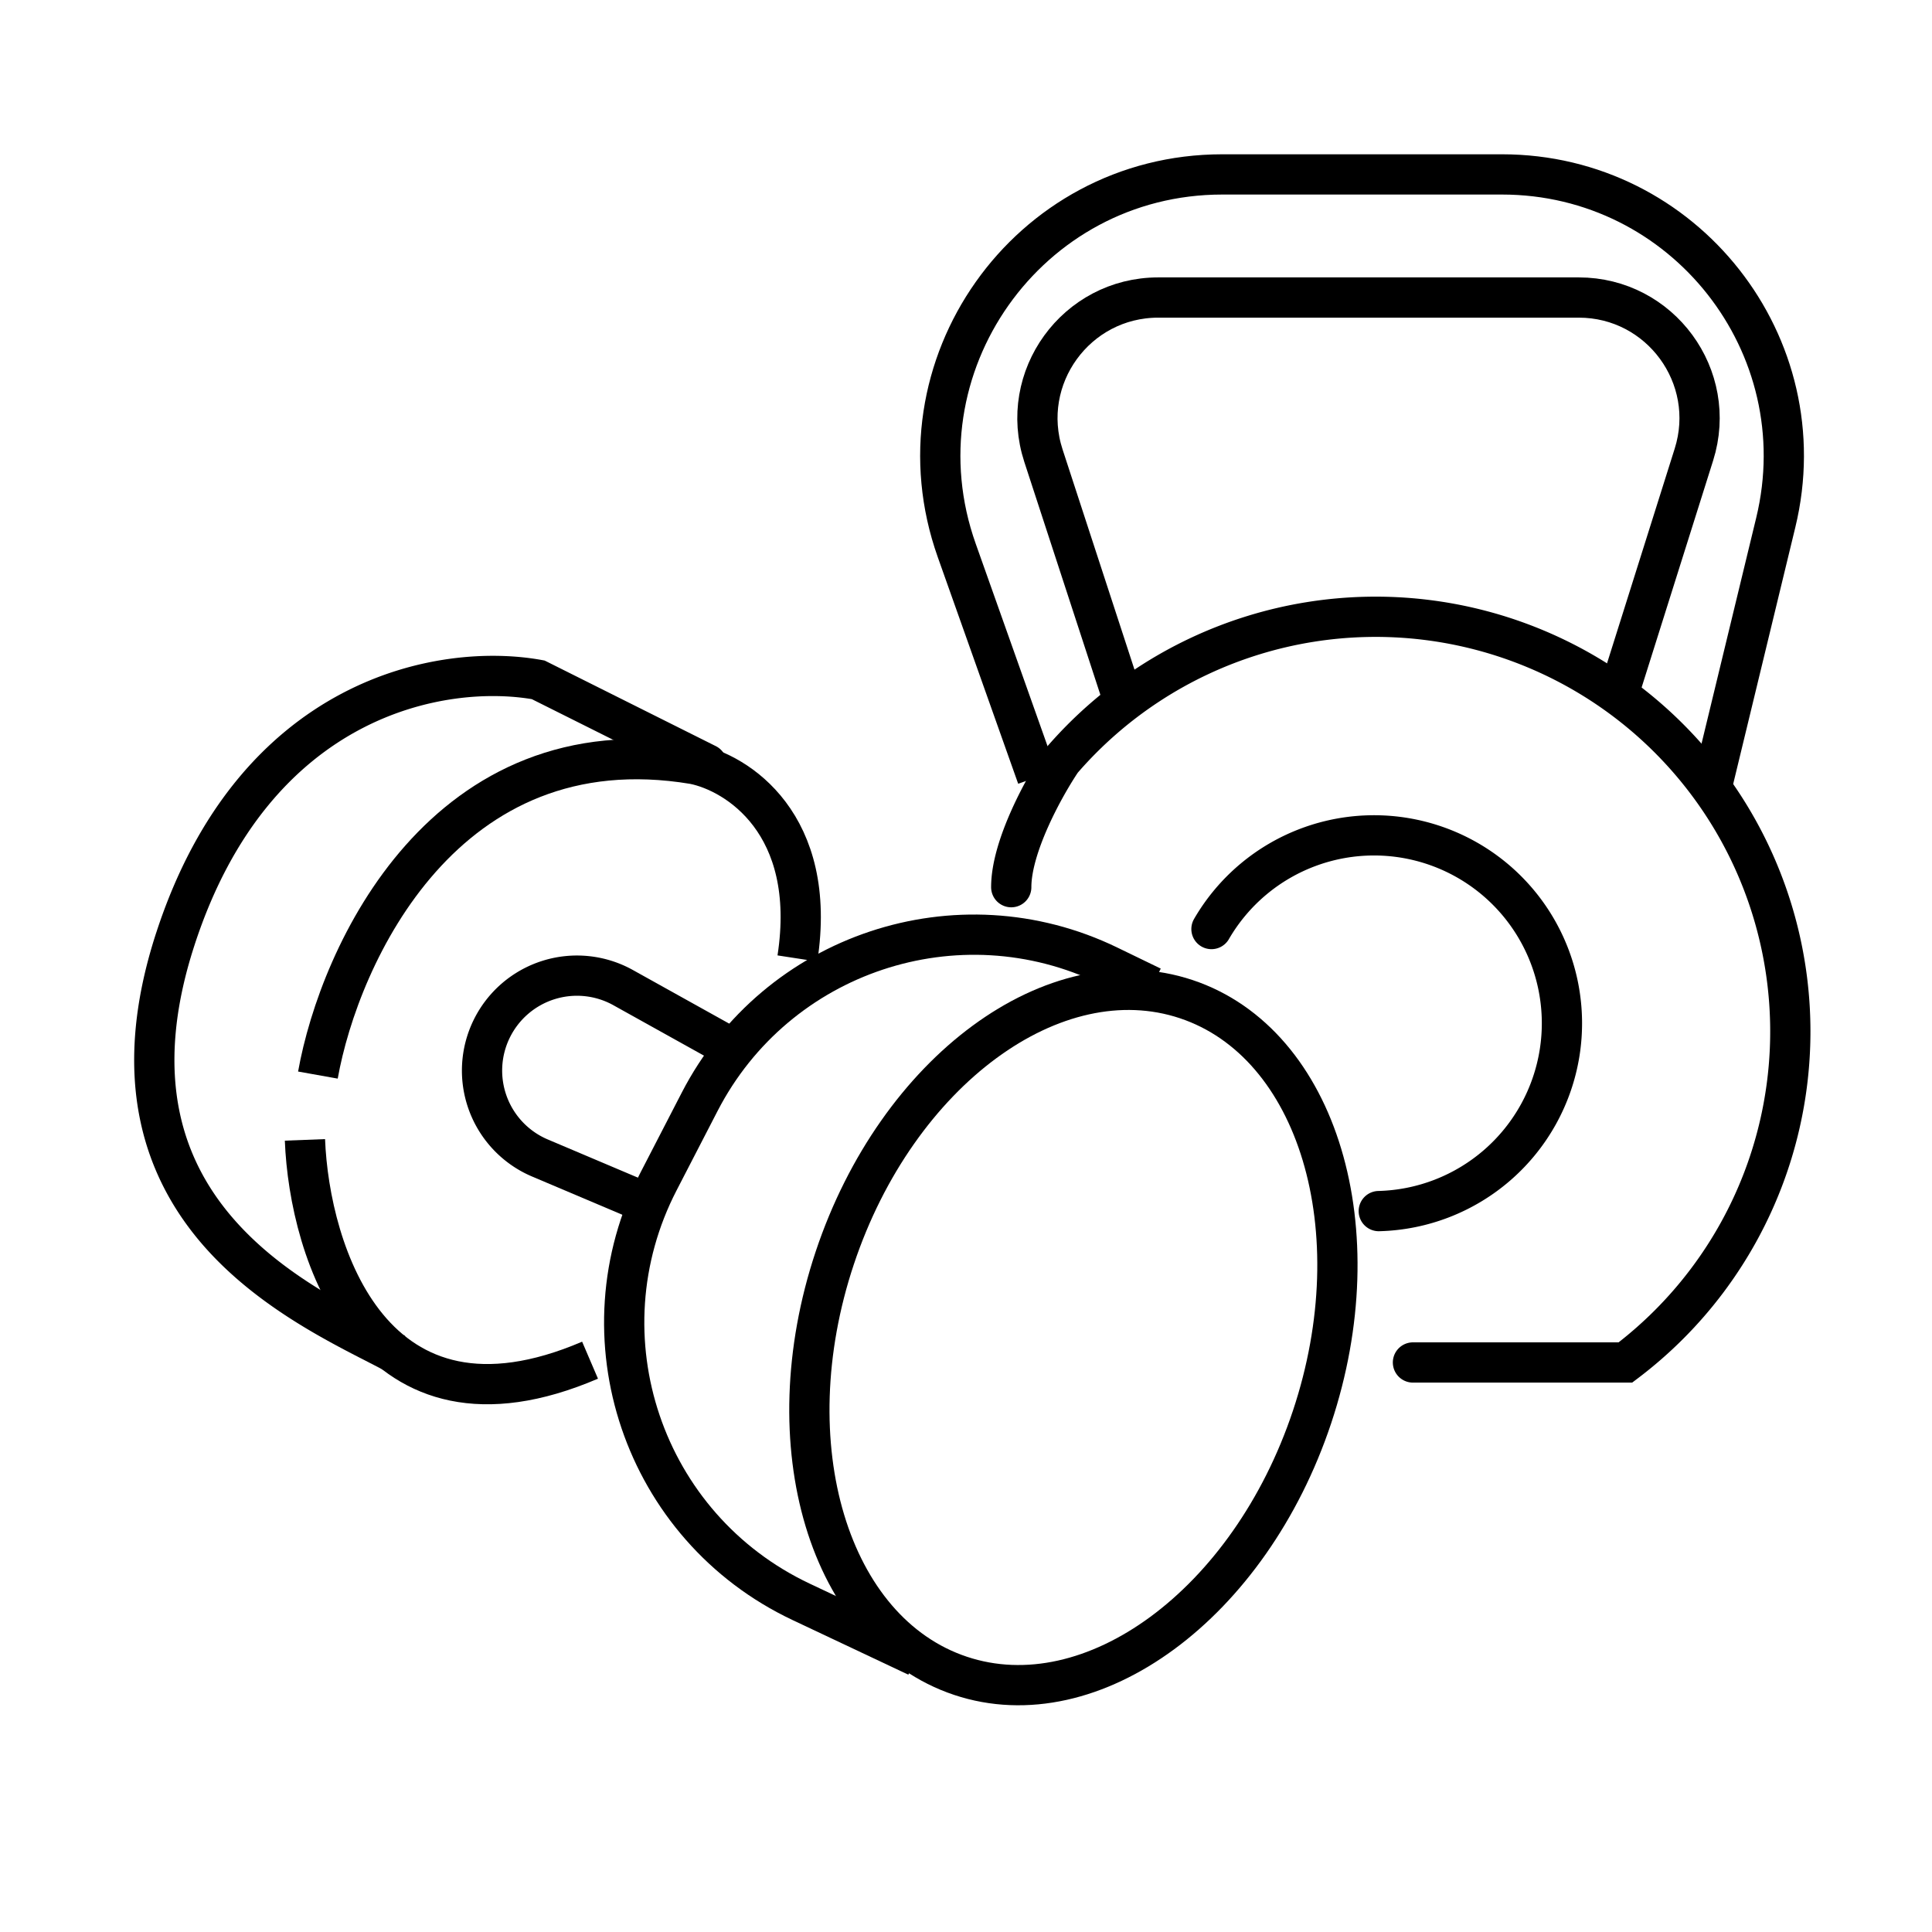 <svg xmlns="http://www.w3.org/2000/svg" width="144" height="144" fill="none"><path stroke="#000" stroke-width="3" d="m127.53 58.88 4.827-19.939C135.556 25.726 125.544 13 111.947 13H91.1c-14.504 0-24.641 14.354-19.791 28.023l5.994 16.891"></path><path stroke="#000" stroke-width="3" d="m120.659 51.636 5.596-17.755c1.828-5.8-2.503-11.705-8.584-11.705H86.329c-6.12 0-10.455 5.976-8.555 11.794l5.77 17.666"></path><path stroke="#000" stroke-linecap="round" stroke-width="3" d="M102.766 90.268a14.005 14.005 0 1 0-12.47-21.023"></path><path stroke="#000" stroke-linecap="round" stroke-width="3" d="M105.314 101.551h15.836a30.904 30.904 0 0 0 11.713-30.616 30.914 30.914 0 0 0-22.403-23.93 30.909 30.909 0 0 0-31.321 9.672c-1.256 1.861-3.767 6.357-3.767 9.448"></path><path stroke="#000" stroke-width="3" d="M71.593 124.907c9.822 3.277 21.55-5.357 26.197-19.285 4.646-13.927.45-27.874-9.372-31.151-9.823-3.277-21.552 5.358-26.198 19.285-4.646 13.928-.45 27.875 9.373 31.151Z"></path><path stroke="#000" stroke-width="3" d="m68.342 123.465-8.63-4.073c-11.777-5.559-16.594-19.78-10.619-31.351l3.058-5.923c5.724-11.085 19.24-15.586 30.466-10.147l3.244 1.572M23.695 80.13c1.61-9.015 9.466-26.273 28.012-23.182 3.22.644 9.272 4.444 7.727 14.49M22.729 84.96c.322 8.37 5.022 23.374 21.25 16.42"></path><path fill="#000" d="M52 58.29a1.5 1.5 0 1 0 1.342-2.683L52 58.29Zm-11.886-7.62.671-1.342-.192-.095-.21-.039-.269 1.476Zm13.228 4.937-12.557-6.279-1.342 2.684L52 58.29l1.342-2.683Zm-12.96-6.413c-3.836-.697-9.465-.382-14.929 2.51-5.507 2.915-10.74 8.39-13.81 17.82l2.852.929c2.848-8.748 7.596-13.575 12.361-16.097 4.808-2.545 9.743-2.8 12.99-2.21l.537-2.952Zm-28.74 20.33C9.886 74.917 9.637 79.498 10.43 83.4c.793 3.906 2.609 7.037 4.836 9.555 4.392 4.965 10.518 7.65 13.513 9.262l1.422-2.641c-3.284-1.769-8.748-4.155-12.688-8.608-1.937-2.19-3.472-4.856-4.143-8.164-.672-3.311-.499-7.362 1.126-12.352l-2.852-.93Z"></path><path stroke="#000" stroke-width="3" d="m54.478 78.082-8.032-4.47a7.076 7.076 0 1 0-6.202 12.698l7.65 3.241"></path></svg>